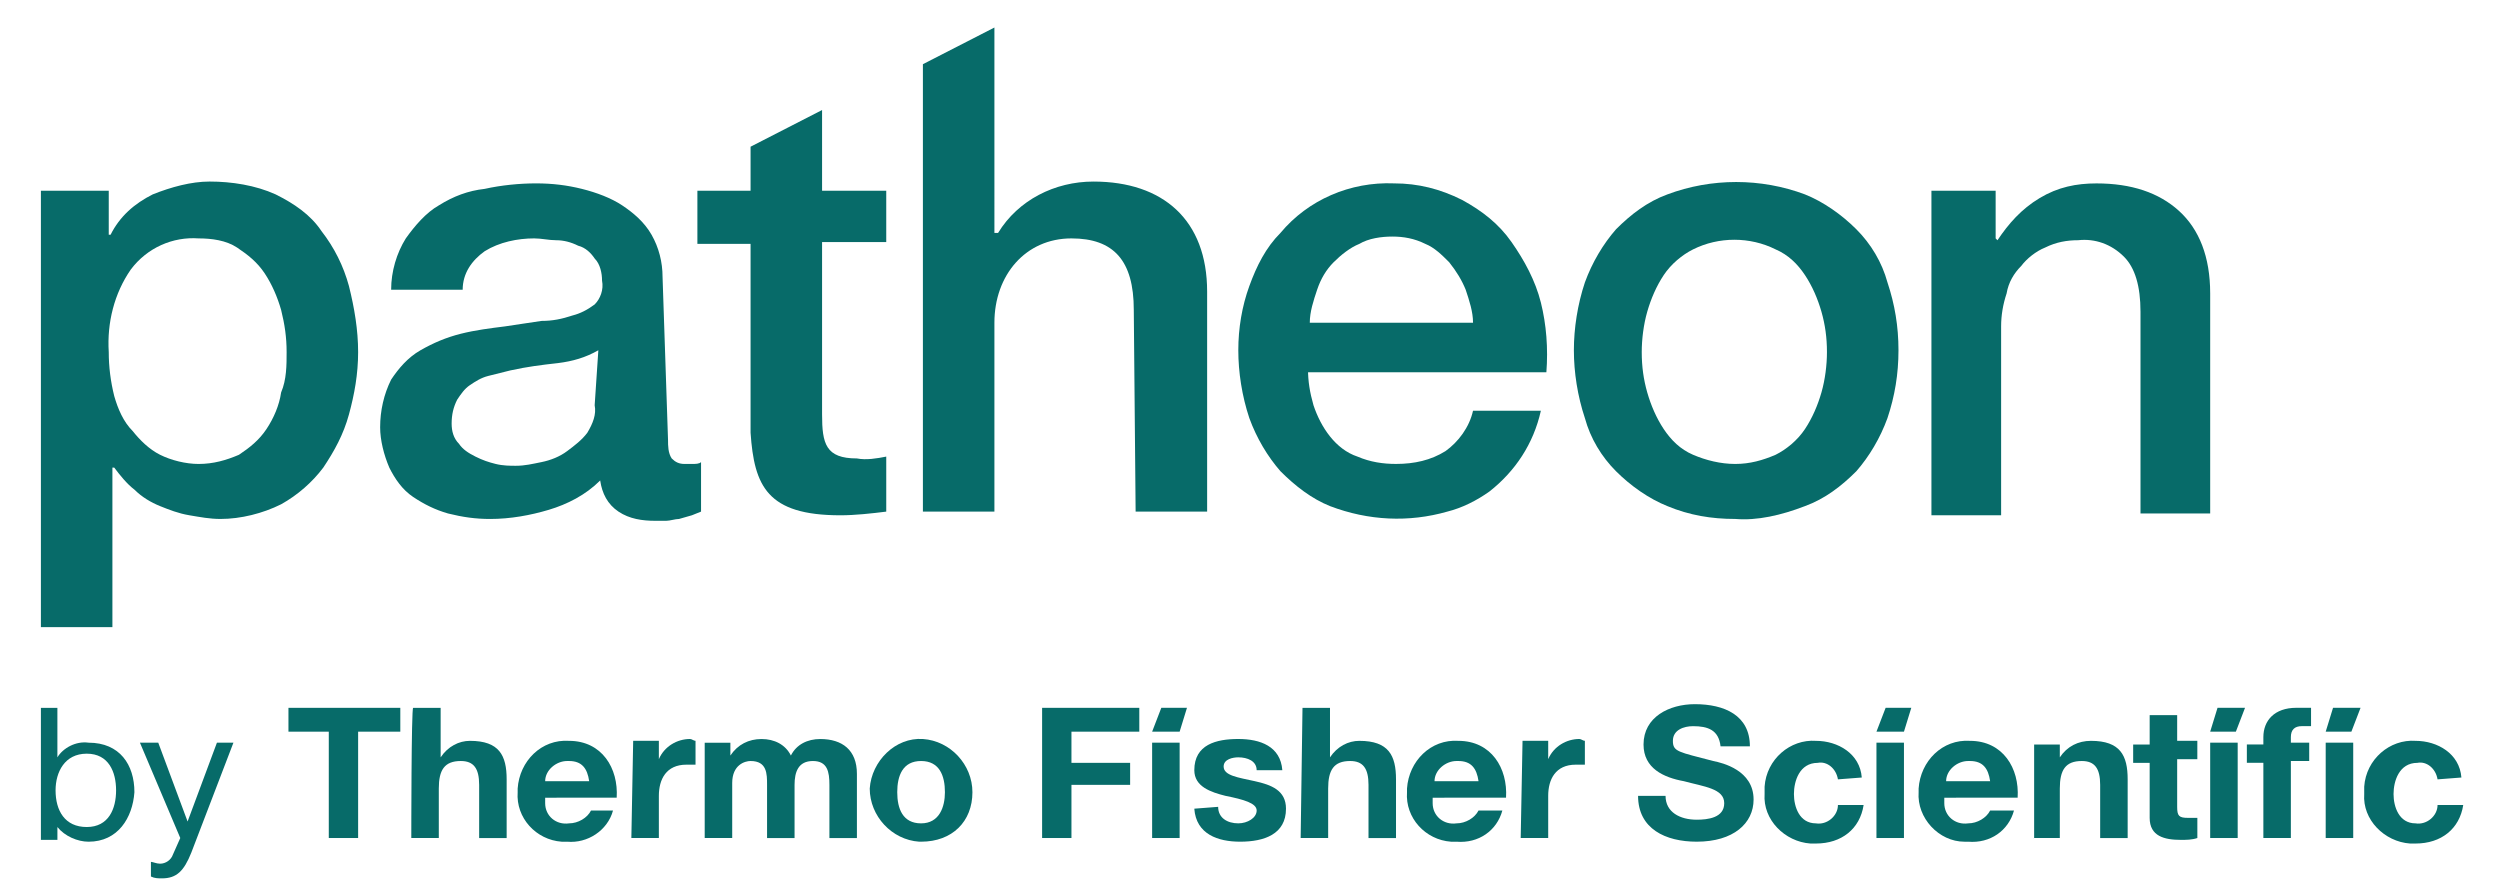 <?xml version="1.0" encoding="utf-8"?>
<!-- Generator: Adobe Illustrator 24.1.0, SVG Export Plug-In . SVG Version: 6.00 Build 0)  -->
<svg version="1.1" id="Ebene_1" xmlns="http://www.w3.org/2000/svg" xmlns:xlink="http://www.w3.org/1999/xlink" x="0px" y="0px"
	 viewBox="0 0 136 48" style="enable-background:new 0 0 136 48;" xml:space="preserve">
<style type="text/css">
	.st0{fill:#076B69;}
	.st1{fill:none;}
</style>
<g id="Layer_2_1_">
	<g id="Layer_1-2_1_">
		<path class="st0" d="M7.312,43.095c0-1.496-0.798-2.693-2.494-2.693
			c-0.698-0.1-1.397,0.299-1.696,0.798l0,0v-2.693H2.225v7.182h0.898v-0.698l0,0
			c0.399,0.499,1.097,0.798,1.696,0.798C6.415,45.788,7.213,44.491,7.312,43.095
			L7.312,43.095z M6.315,42.995c0,0.998-0.399,1.995-1.596,1.995
			s-1.696-0.898-1.696-1.995c0-0.998,0.499-1.995,1.696-1.995
			S6.315,41.997,6.315,42.995z"/>
		<path class="st0" d="M12.699,40.401h-0.898l-1.596,4.289l0,0l-1.596-4.289H7.612
			l2.195,5.187l-0.399,0.898c-0.1,0.299-0.399,0.499-0.698,0.499
			c-0.2,0-0.399-0.1-0.499-0.1v0.798c0.2,0.1,0.399,0.1,0.599,0.1
			c0.798,0,1.197-0.399,1.596-1.397L12.699,40.401L12.699,40.401z"/>
		<polygon class="st0" points="17.886,45.588 19.482,45.588 19.482,39.803 21.777,39.803 
			21.777,38.506 15.692,38.506 15.692,39.803 17.886,39.803 		"/>
		<path class="st0" d="M22.375,45.588h1.496v-2.693c0-0.998,0.299-1.496,1.197-1.496
			c0.698,0,0.998,0.399,0.998,1.297v2.893h1.496v-3.192
			c0-1.297-0.399-2.095-1.995-2.095c-0.599,0-1.197,0.299-1.596,0.898l0,0v-2.693
			H22.475C22.375,38.506,22.375,45.588,22.375,45.588z"/>
		<path class="st0" d="M33.548,43.394c0.1-1.596-0.798-3.092-2.594-3.092
			c-1.496-0.1-2.693,1.097-2.793,2.594c0,0.1,0,0.1,0,0.2
			c-0.1,1.397,0.998,2.594,2.394,2.693c0.1,0,0.2,0,0.299,0
			c1.097,0.1,2.195-0.599,2.494-1.696h-1.197
			c-0.2,0.399-0.698,0.698-1.197,0.698c-0.698,0.1-1.297-0.399-1.297-1.097
			c0-0.1,0-0.2,0-0.299C29.657,43.394,33.548,43.394,33.548,43.394z
			 M32.051,42.496h-2.394c0-0.599,0.599-1.097,1.197-1.097c0,0,0,0,0.1,0
			C31.652,41.399,31.952,41.798,32.051,42.496z"/>
		<path class="st0" d="M34.346,45.588h1.496v-2.294c0-0.898,0.399-1.696,1.496-1.696
			c0.2,0,0.399,0,0.499,0v-1.297c-0.1,0-0.2-0.1-0.299-0.1
			c-0.698,0-1.397,0.399-1.696,1.097l0,0v-0.998h-1.397L34.346,45.588L34.346,45.588z"/>
		<path class="st0" d="M38.336,45.588h1.496V42.596c0-0.998,0.698-1.197,0.998-1.197
			c0.898,0,0.898,0.698,0.898,1.297v2.893h1.496v-2.893
			c0-0.698,0.2-1.297,0.998-1.297s0.898,0.599,0.898,1.297v2.893h1.496v-3.491
			c0-1.297-0.798-1.895-1.995-1.895c-0.698,0-1.297,0.299-1.596,0.898
			c-0.299-0.599-0.898-0.898-1.596-0.898c-0.698,0-1.297,0.299-1.696,0.898l0,0
			v-0.698h-1.397C38.336,40.401,38.336,45.588,38.336,45.588z"/>
		<path class="st0" d="M52.9,43.095c0-1.496-1.197-2.793-2.693-2.893
			c-1.496-0.1-2.793,1.197-2.893,2.693c0,1.496,1.197,2.793,2.693,2.893
			c0,0,0,0,0.1,0C51.803,45.788,52.9,44.691,52.9,43.095z M51.404,43.095
			c0,0.798-0.299,1.696-1.297,1.696s-1.297-0.798-1.297-1.696
			c0-0.898,0.299-1.696,1.297-1.696S51.404,42.197,51.404,43.095z"/>
		<polygon class="st0" points="56.691,45.588 58.287,45.588 58.287,42.696 61.479,42.696 
			61.479,41.499 58.287,41.499 58.287,39.803 61.978,39.803 61.978,38.506 
			56.691,38.506 		"/>
		<polygon class="st0" points="62.676,45.588 64.172,45.588 64.172,40.401 62.676,40.401 		"/>
		<path class="st0" d="M64.97,43.992c0.1,1.397,1.297,1.796,2.494,1.796
			c1.297,0,2.494-0.399,2.494-1.796c0-0.998-0.798-1.297-1.696-1.496
			c-0.898-0.2-1.696-0.299-1.696-0.798c0-0.399,0.499-0.499,0.798-0.499
			c0.499,0,0.998,0.2,0.998,0.698h1.397c-0.1-1.297-1.197-1.696-2.394-1.696
			c-1.197,0-2.394,0.299-2.394,1.696c0,0.898,0.898,1.197,1.696,1.397
			c0.998,0.2,1.696,0.399,1.696,0.798c0,0.399-0.499,0.698-0.998,0.698
			c-0.599,0-1.097-0.299-1.097-0.898L64.97,43.992z"/>
		<path class="st0" d="M70.756,45.588h1.496v-2.693c0-0.998,0.299-1.496,1.197-1.496
			c0.698,0,0.998,0.399,0.998,1.297v2.893h1.496v-3.192
			c0-1.297-0.399-2.095-1.995-2.095c-0.599,0-1.197,0.299-1.596,0.898l0,0v-2.693
			h-1.496L70.756,45.588L70.756,45.588z"/>
		<path class="st0" d="M81.928,43.394c0.1-1.596-0.798-3.092-2.594-3.092
			c-1.496-0.1-2.693,1.097-2.793,2.594c0,0.1,0,0.1,0,0.2
			c-0.1,1.397,0.998,2.594,2.394,2.693c0.1,0,0.2,0,0.299,0
			c1.197,0.1,2.195-0.599,2.494-1.696h-1.297
			c-0.2,0.399-0.698,0.698-1.197,0.698c-0.698,0.1-1.297-0.399-1.297-1.097
			c0-0.1,0-0.2,0-0.299C77.938,43.394,81.928,43.394,81.928,43.394z
			 M80.432,42.496h-2.394c0-0.599,0.599-1.097,1.197-1.097c0,0,0,0,0.1,0
			C80.033,41.399,80.332,41.798,80.432,42.496z"/>
		<path class="st0" d="M82.726,45.588h1.496v-2.294c0-0.898,0.399-1.696,1.496-1.696
			c0.2,0,0.399,0,0.499,0v-1.297c-0.1,0-0.2-0.1-0.299-0.1
			c-0.698,0-1.397,0.399-1.696,1.097l0,0v-0.998H82.826L82.726,45.588L82.726,45.588z"/>
		<path class="st0" d="M89.111,43.294c0,1.796,1.496,2.494,3.192,2.494
			c1.995,0,3.092-0.998,3.092-2.294c0-1.596-1.696-1.995-2.195-2.095
			c-1.895-0.499-2.195-0.499-2.195-1.097s0.599-0.798,1.097-0.798
			c0.798,0,1.397,0.2,1.496,1.097h1.596c0-1.696-1.397-2.294-2.993-2.294
			c-1.397,0-2.793,0.698-2.793,2.195c0,1.297,1.097,1.796,2.195,1.995
			c1.097,0.299,2.195,0.399,2.195,1.197s-0.898,0.898-1.496,0.898
			c-0.898,0-1.696-0.399-1.696-1.297L89.111,43.294z"/>
		<path class="st0" d="M101.281,42.297c-0.1-1.297-1.297-1.995-2.494-1.995
			c-1.397-0.1-2.693,0.998-2.793,2.494c0,0.1,0,0.2,0,0.399
			c-0.1,1.397,1.097,2.594,2.494,2.693c0.1,0,0.2,0,0.299,0
			c1.397,0,2.394-0.798,2.594-2.095h-1.397c0,0.599-0.599,1.097-1.197,0.998
			c-0.898,0-1.197-0.898-1.197-1.596c0-0.698,0.299-1.696,1.297-1.696
			c0.499-0.1,0.998,0.299,1.097,0.898l0,0L101.281,42.297z"/>
		<polygon class="st0" points="102.079,45.588 103.575,45.588 103.575,40.401 102.079,40.401 		"/>
		<path class="st0" d="M109.76,43.394c0.1-1.596-0.798-3.092-2.594-3.092
			c-1.496-0.1-2.693,1.097-2.793,2.594c0,0.1,0,0.1,0,0.2
			c-0.1,1.397,1.097,2.693,2.494,2.693c0.1,0,0.2,0,0.2,0
			c1.197,0.1,2.195-0.599,2.494-1.696h-1.297
			c-0.2,0.399-0.698,0.698-1.197,0.698c-0.698,0.1-1.297-0.399-1.297-1.097
			c0-0.1,0-0.2,0-0.299C105.77,43.394,109.76,43.394,109.76,43.394z
			 M108.263,42.496h-2.394c0-0.599,0.599-1.097,1.197-1.097c0,0,0,0,0.1,0
			C107.864,41.399,108.164,41.798,108.263,42.496L108.263,42.496z"/>
		<path class="st0" d="M110.558,45.588h1.496v-2.693c0-0.998,0.299-1.496,1.197-1.496
			c0.698,0,0.998,0.399,0.998,1.297v2.893h1.496v-3.192
			c0-1.297-0.399-2.095-1.995-2.095c-0.698,0-1.297,0.299-1.696,0.898l0,0v-0.698
			h-1.397v5.087H110.558z"/>
		<path class="st0" d="M118.438,38.905H116.942v1.596h-0.898v0.998h0.898v2.993
			c0,0.998,0.798,1.197,1.696,1.197c0.299,0,0.599,0,0.898-0.1v-1.097
			c-0.2,0-0.299,0-0.499,0c-0.499,0-0.599-0.1-0.599-0.599v-2.594h1.097v-0.998
			h-1.097v-1.397H118.438z"/>
		<polygon class="st0" points="120.234,45.588 121.73,45.588 121.73,40.401 120.234,40.401 		"/>
		<polygon class="st0" points="126.518,45.588 128.015,45.588 128.015,40.401 126.518,40.401 		"/>
		<path class="st0" d="M123.127,45.588h1.496v-4.19h0.998v-0.998h-0.998v-0.299
			c0-0.399,0.2-0.599,0.599-0.599c0.2,0,0.399,0,0.499,0v-0.998
			c-0.299,0-0.499,0-0.798,0c-1.197,0-1.796,0.698-1.796,1.596v0.399h-0.898v0.998
			h0.898V45.588L123.127,45.588z"/>
		<path class="st0" d="M133.9,42.297c-0.1-1.297-1.297-1.995-2.494-1.995
			c-1.397-0.1-2.693,0.998-2.793,2.494c0,0.1,0,0.2,0,0.399
			c-0.1,1.397,1.097,2.594,2.494,2.693c0.1,0,0.199,0,0.299,0
			c1.397,0,2.394-0.798,2.594-2.095h-1.397c0,0.599-0.599,1.097-1.197,0.998
			c-0.898,0-1.197-0.898-1.197-1.596c0-0.698,0.299-1.696,1.297-1.696
			c0.499-0.1,0.998,0.299,1.097,0.898l0,0L133.9,42.297z"/>
		<polygon class="st0" points="62.676,39.803 64.172,39.803 64.571,38.506 63.175,38.506 		"/>
		<polygon class="st0" points="102.079,39.803 103.575,39.803 103.974,38.506 102.578,38.506 		"/>
		<polygon class="st0" points="120.234,39.803 121.631,39.803 122.129,38.506 120.633,38.506 		"/>
		<polygon class="st0" points="126.518,39.803 127.915,39.803 128.414,38.506 126.917,38.506 		"/>
		<path class="st0" d="M2.225,10.375h3.691v2.394h0.1
			c0.499-0.998,1.297-1.696,2.294-2.195c0.998-0.399,2.095-0.698,3.092-0.698
			c1.197,0,2.494,0.2,3.591,0.698c0.998,0.499,1.895,1.097,2.494,1.995
			c0.698,0.898,1.197,1.895,1.496,2.993c0.299,1.197,0.499,2.394,0.499,3.591
			c0,1.197-0.2,2.294-0.499,3.392s-0.798,1.995-1.397,2.893
			c-0.599,0.798-1.397,1.496-2.294,1.995c-0.998,0.499-2.195,0.798-3.292,0.798
			c-0.599,0-1.097-0.1-1.696-0.2c-0.599-0.1-1.097-0.299-1.596-0.499
			s-0.998-0.499-1.397-0.898c-0.399-0.299-0.798-0.798-1.097-1.197H6.115v8.679
			H2.225V10.375z M15.592,19.154c0-0.798-0.1-1.496-0.299-2.294
			c-0.2-0.698-0.499-1.397-0.898-1.995c-0.399-0.599-0.898-0.998-1.496-1.397
			s-1.397-0.499-2.095-0.499c-1.397-0.1-2.793,0.499-3.691,1.696
			c-0.898,1.297-1.297,2.893-1.197,4.489c0,0.798,0.1,1.596,0.299,2.394
			c0.2,0.698,0.499,1.397,0.998,1.895c0.399,0.499,0.898,0.998,1.496,1.297
			s1.397,0.499,2.095,0.499c0.798,0,1.496-0.2,2.195-0.499
			c0.599-0.399,1.097-0.798,1.496-1.397s0.698-1.297,0.798-1.995
			C15.592,20.65,15.592,19.852,15.592,19.154z"/>
		<path class="st0" d="M36.341,23.942c0,0.299,0,0.698,0.2,0.998
			c0.2,0.2,0.399,0.299,0.698,0.299h0.399c0.2,0,0.399,0,0.499-0.1v2.693
			l-0.499,0.2l-0.698,0.2c-0.2,0-0.499,0.1-0.698,0.1s-0.399,0-0.599,0
			c-0.698,0-1.397-0.1-1.995-0.499s-0.898-0.998-0.998-1.696
			c-0.798,0.798-1.796,1.297-2.793,1.596c-0.998,0.299-2.095,0.499-3.192,0.499
			c-0.798,0-1.496-0.1-2.294-0.299c-0.698-0.2-1.297-0.499-1.895-0.898
			s-0.998-0.998-1.297-1.596c-0.299-0.698-0.499-1.496-0.499-2.195
			c0-0.898,0.2-1.796,0.599-2.594c0.399-0.599,0.898-1.197,1.596-1.596
			s1.397-0.698,2.195-0.898c0.798-0.2,1.596-0.299,2.394-0.399
			c0.698-0.1,1.297-0.2,1.995-0.299c0.599,0,1.097-0.1,1.696-0.299
			c0.399-0.1,0.798-0.299,1.197-0.599c0.299-0.299,0.499-0.798,0.399-1.297
			c0-0.399-0.1-0.898-0.399-1.197c-0.2-0.299-0.499-0.599-0.898-0.698
			c-0.399-0.2-0.798-0.299-1.197-0.299c-0.399,0-0.798-0.1-1.197-0.1
			c-0.898,0-1.895,0.2-2.693,0.698c-0.698,0.499-1.197,1.197-1.197,2.095H21.278
			c0-0.998,0.299-1.995,0.798-2.793c0.499-0.698,1.097-1.397,1.796-1.796
			c0.798-0.499,1.596-0.798,2.494-0.898c0.898-0.2,1.895-0.299,2.793-0.299
			s1.696,0.1,2.494,0.299s1.596,0.499,2.195,0.898s1.197,0.898,1.596,1.596
			c0.399,0.698,0.599,1.496,0.599,2.294L36.341,23.942z M32.55,19.054
			c-0.698,0.399-1.397,0.599-2.195,0.698c-0.898,0.1-1.696,0.2-2.594,0.399
			c-0.399,0.1-0.798,0.2-1.197,0.299c-0.399,0.1-0.698,0.299-0.998,0.499
			s-0.499,0.499-0.698,0.798c-0.2,0.399-0.299,0.798-0.299,1.297
			c0,0.399,0.1,0.798,0.399,1.097c0.2,0.299,0.499,0.499,0.898,0.698
			s0.698,0.299,1.097,0.399s0.798,0.1,1.097,0.1
			c0.499,0,0.898-0.1,1.397-0.2s0.998-0.299,1.397-0.599
			c0.399-0.299,0.798-0.599,1.097-0.998c0.299-0.499,0.499-0.998,0.399-1.496
			L32.55,19.054z"/>
		<path class="st0" d="M71.155,20.051c0,0.698,0.1,1.297,0.299,1.995
			c0.2,0.599,0.499,1.197,0.898,1.696s0.898,0.898,1.496,1.097
			c0.698,0.299,1.397,0.399,2.095,0.399c0.998,0,1.895-0.2,2.693-0.698
			c0.698-0.499,1.297-1.297,1.496-2.195h3.691
			c-0.399,1.796-1.397,3.292-2.793,4.389c-0.698,0.499-1.496,0.898-2.294,1.097
			c-2.095,0.599-4.289,0.499-6.384-0.299c-0.998-0.399-1.895-1.097-2.693-1.895
			c-0.698-0.798-1.297-1.796-1.696-2.893c-0.399-1.197-0.599-2.494-0.599-3.691
			s0.2-2.394,0.599-3.491s0.898-2.095,1.696-2.893
			c1.496-1.796,3.791-2.793,6.185-2.693c1.297,0,2.494,0.299,3.691,0.898
			c1.097,0.599,1.995,1.297,2.693,2.294c0.698,0.998,1.297,2.095,1.596,3.292
			c0.299,1.197,0.399,2.494,0.299,3.791H71.155V20.051z M80.133,17.558
			c0-0.599-0.2-1.197-0.399-1.796c-0.2-0.499-0.499-0.998-0.898-1.496
			c-0.399-0.399-0.798-0.798-1.297-0.998c-0.599-0.299-1.197-0.399-1.796-0.399
			s-1.297,0.1-1.796,0.399c-0.499,0.2-0.998,0.599-1.397,0.998
			s-0.698,0.898-0.898,1.496c-0.2,0.599-0.399,1.197-0.399,1.796H80.133z"/>
		<path class="st0" d="M94.398,28.231c-1.297,0-2.494-0.2-3.691-0.698
			c-0.998-0.399-1.995-1.097-2.793-1.895s-1.397-1.796-1.696-2.893
			c-0.399-1.197-0.599-2.494-0.599-3.691s0.2-2.494,0.599-3.691
			c0.399-1.097,0.998-2.095,1.696-2.893c0.798-0.798,1.696-1.496,2.793-1.895
			c2.394-0.898,5.087-0.898,7.482,0c0.998,0.399,1.995,1.097,2.793,1.895
			c0.798,0.798,1.397,1.796,1.696,2.893c0.399,1.197,0.599,2.394,0.599,3.691
			c0,1.297-0.2,2.494-0.599,3.691c-0.399,1.097-0.998,2.095-1.696,2.893
			c-0.798,0.798-1.696,1.496-2.793,1.895
			C96.892,28.032,95.595,28.331,94.398,28.231z M94.398,25.239
			c0.798,0,1.496-0.2,2.195-0.499c0.599-0.299,1.197-0.798,1.596-1.397
			c0.399-0.599,0.698-1.297,0.898-1.995c0.2-0.698,0.299-1.496,0.299-2.195
			c0-0.798-0.1-1.496-0.299-2.195c-0.2-0.698-0.499-1.397-0.898-1.995
			s-0.898-1.097-1.596-1.397c-1.397-0.698-3.092-0.698-4.489,0
			c-0.599,0.299-1.197,0.798-1.596,1.397c-0.399,0.599-0.698,1.297-0.898,1.995
			c-0.2,0.698-0.299,1.496-0.299,2.195c0,0.798,0.1,1.496,0.299,2.195
			c0.2,0.698,0.499,1.397,0.898,1.995s0.898,1.097,1.596,1.397
			C92.802,25.039,93.6,25.239,94.398,25.239z"/>
		<path class="st0" d="M104.872,10.375h3.691v2.594l0.1,0.1
			c0.599-0.898,1.297-1.696,2.294-2.294c0.998-0.599,1.995-0.798,3.092-0.798
			c1.895,0,3.392,0.499,4.489,1.496c1.097,0.998,1.696,2.494,1.696,4.489v11.97
			h-3.791V16.959c0-1.397-0.299-2.394-0.898-2.993
			c-0.698-0.698-1.596-0.998-2.494-0.898c-0.599,0-1.197,0.1-1.796,0.399
			c-0.499,0.2-0.998,0.599-1.297,0.998c-0.399,0.399-0.698,0.898-0.798,1.496
			c-0.2,0.599-0.299,1.197-0.299,1.796v10.275h-3.791V10.375H104.872z"/>
		<path class="st0" d="M61.778,27.832h3.89V15.862c0-3.89-2.394-5.985-6.185-5.985
			c-2.095,0-4.09,0.998-5.187,2.793h-0.2V5.388l0,0V1.797l0,0V1.497l-3.89,1.995
			v1.197l0,0v1.895l0,0v0.698l0,0v20.549h3.89V17.558c0-2.594,1.696-4.589,4.19-4.589
			c2.294,0,3.392,1.197,3.392,3.89L61.778,27.832L61.778,27.832z"/>
		<path class="st0" d="M45.718,28.032c0.798,0,1.696-0.1,2.494-0.2v-2.993
			c-0.499,0.1-1.097,0.2-1.596,0.1c-1.696,0-1.895-0.798-1.895-2.394v-9.377
			h3.491v-2.793h-3.491V5.986l-3.89,1.995v2.394h-2.893v2.893h2.893v10.275
			C41.029,26.436,41.728,28.032,45.718,28.032z"/>
	</g>
</g>
</svg>

